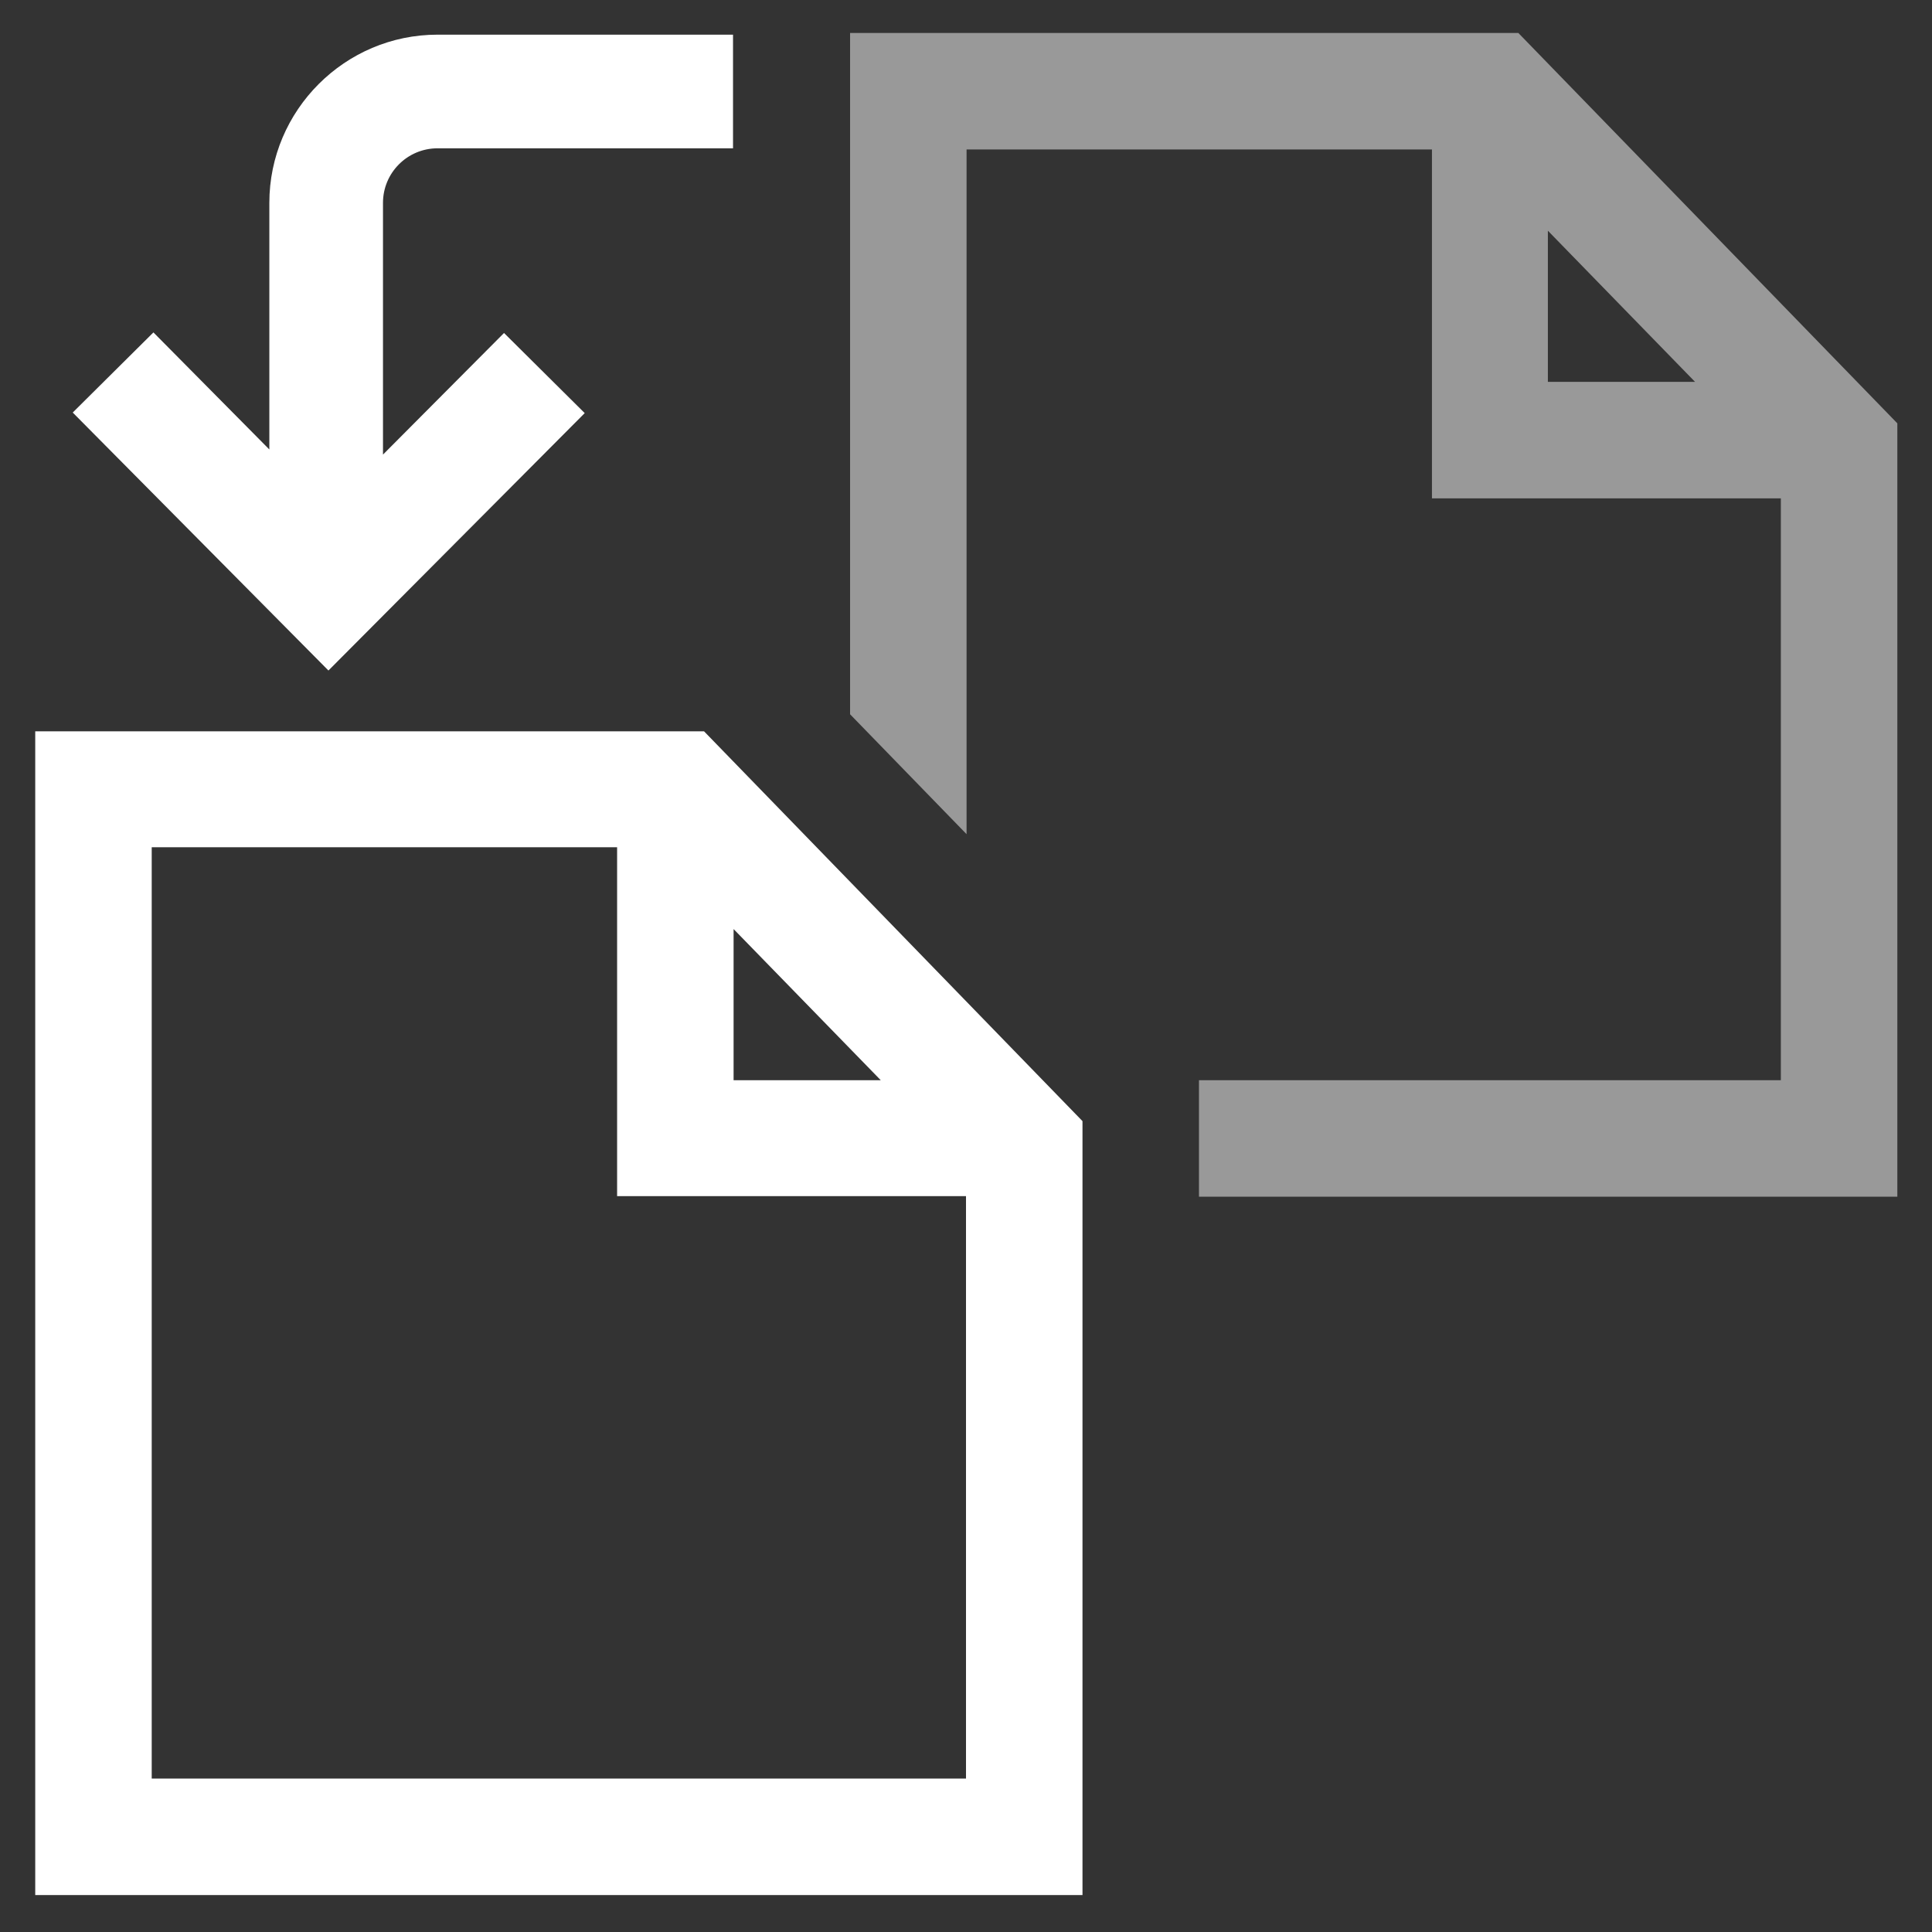 <?xml version="1.0" encoding="utf-8"?>
<!-- Generator: Adobe Illustrator 28.5.0, SVG Export Plug-In . SVG Version: 9.03 Build 54727)  -->
<svg version="1.0" id="Ebene_1" xmlns="http://www.w3.org/2000/svg" xmlns:xlink="http://www.w3.org/1999/xlink" x="0px" y="0px"
	 viewBox="0 0 34 34" enable-background="new 0 0 34 34" xml:space="preserve">
<rect x="0" y="0" width="34" height="34" fill="#333333" stroke="none"/>
<g>
	<g>
		<path fill="#FFFFFF" d="M12.39,12.87H0.62v20.48h18.43V19.73L12.39,12.87z M12.91,16.35l2.59,2.66h-2.59V16.35z M2.67,31.3V14.91
			h8.19v6.14H17V31.3H2.67z"/>
		<path opacity="0.5" fill="#FFFFFF" enable-background="new    " d="M26.72,0.58H14.96v11.99l2.05,2.11V2.63h8.19v6.14h6.14v10.24
			H21.1v2.05h12.29V7.45L26.72,0.58z M27.24,6.72V4.06l2.59,2.66C29.83,6.72,27.24,6.72,27.24,6.72z"/>
		<path fill="#FFFFFF" d="M5.78,11.8l-4.5-4.54L2.7,5.85l2.04,2.06V3.57c0-1.63,1.33-2.96,2.96-2.96h5.2v2H7.7
			c-0.53,0-0.96,0.43-0.96,0.96V8l2.13-2.14l1.42,1.41L5.78,11.8z"/>
	</g>
</g>
</svg>
